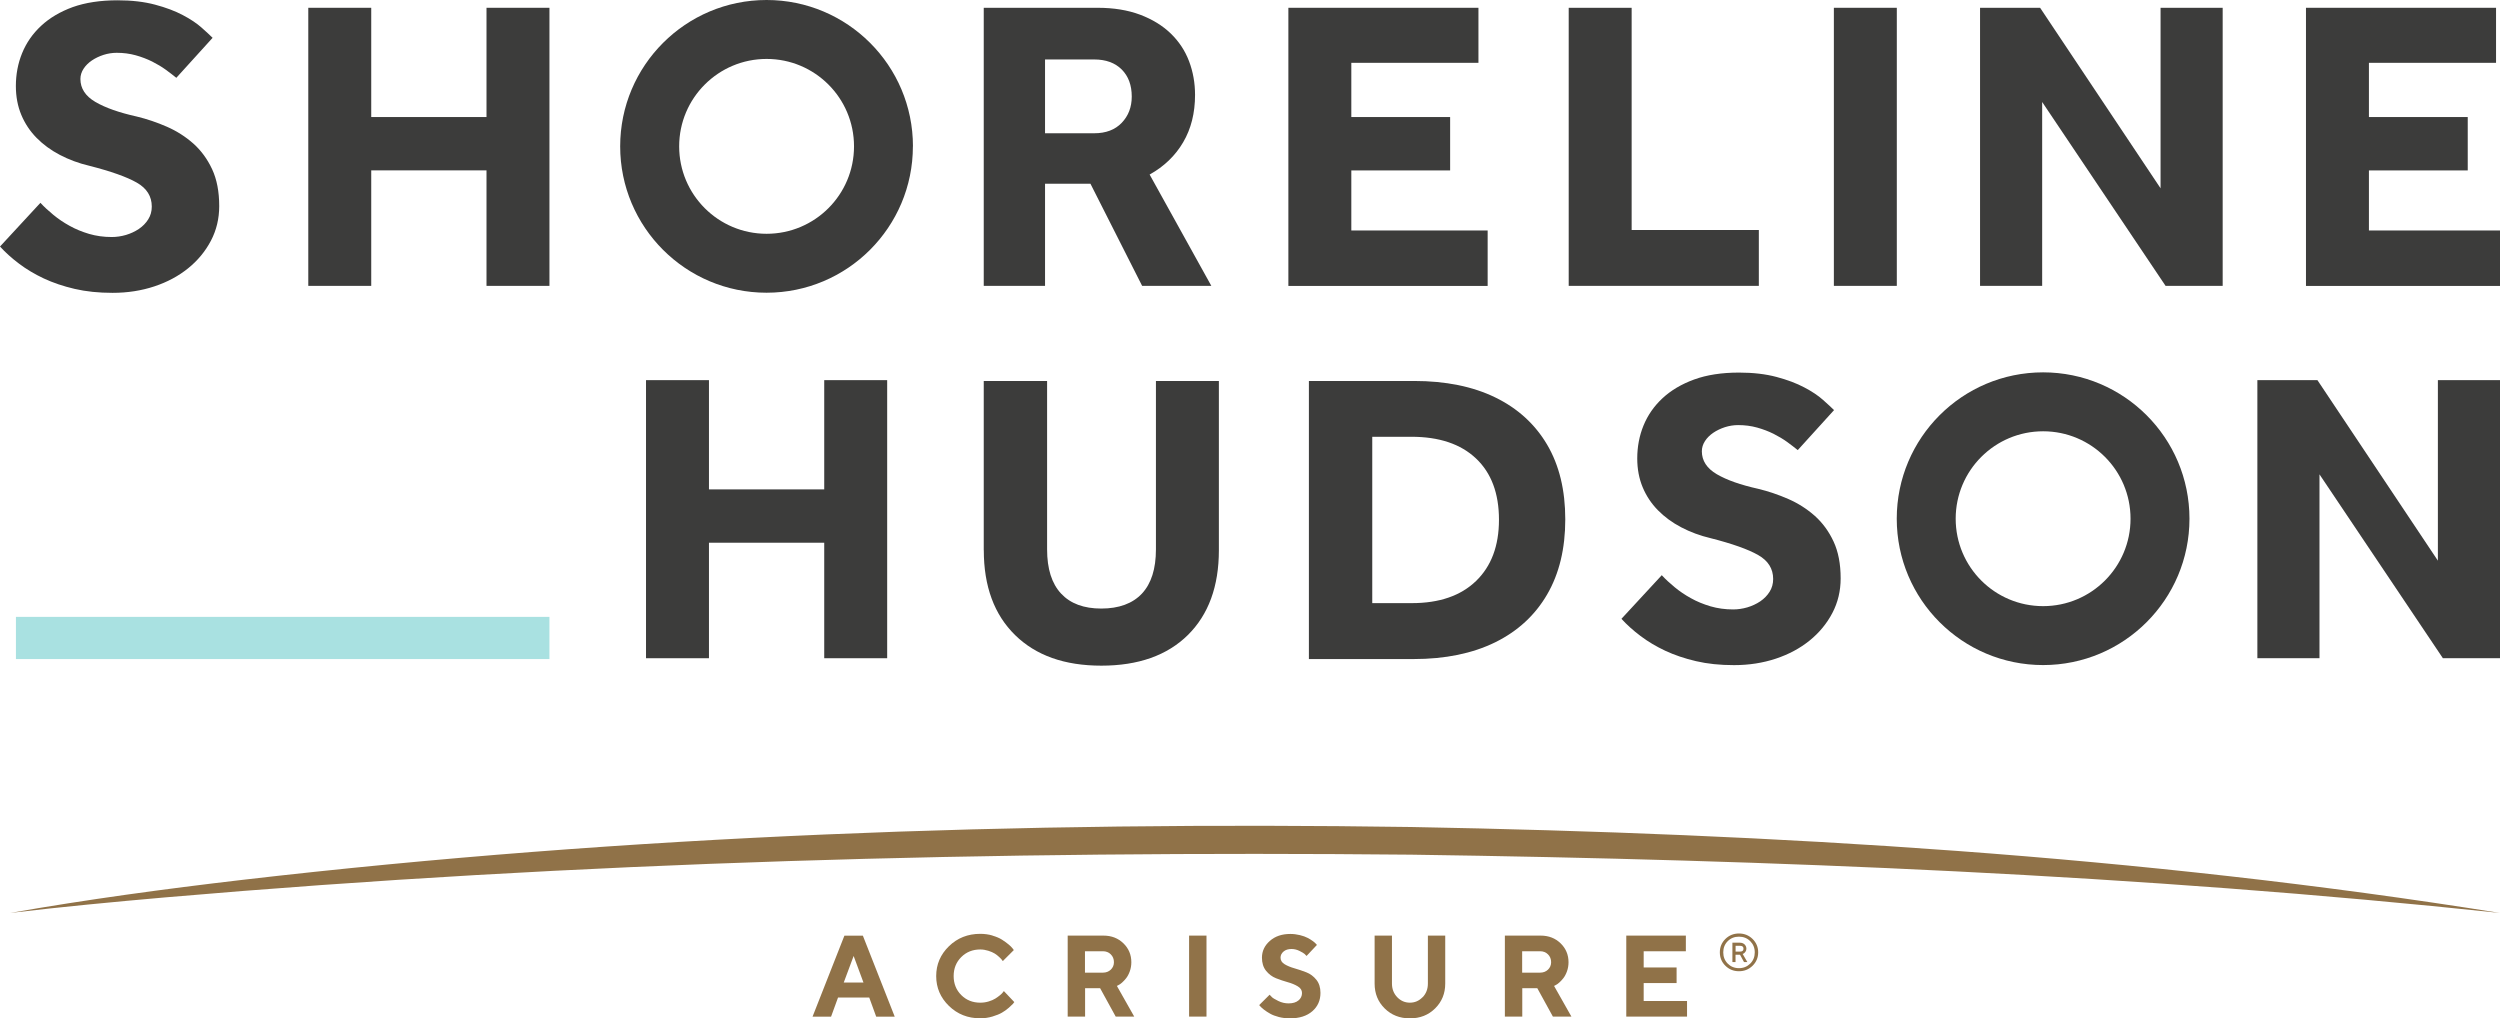 <?xml version="1.0" encoding="UTF-8"?><svg id="Layer_2" xmlns="http://www.w3.org/2000/svg" viewBox="0 0 423.79 172.63"><defs><style>.cls-1{fill:#3c3c3b;}.cls-2{fill:#907248;}.cls-3{fill:#a9e1e1;}</style></defs><g id="Layer_1-2"><path class="cls-1" d="M6.86,34.39c.61.66,1.33,1.33,2.16,2.01.82.68,1.74,1.31,2.76,1.87,1.01.57,2.12,1.02,3.32,1.38,1.2.35,2.48.53,3.85.53.8,0,1.6-.12,2.4-.35.8-.24,1.53-.58,2.19-1.02.66-.45,1.19-.99,1.59-1.63.4-.64.6-1.35.6-2.16,0-1.74-.85-3.1-2.54-4.06-1.7-.97-4.38-1.92-8.06-2.86-1.79-.42-3.45-1.04-4.98-1.84-1.53-.8-2.85-1.77-3.96-2.9-1.11-1.13-1.97-2.43-2.58-3.89-.61-1.46-.92-3.09-.92-4.88,0-1.98.35-3.84,1.06-5.58.71-1.74,1.78-3.29,3.22-4.63,1.44-1.34,3.23-2.4,5.37-3.18C14.48.44,17.01.05,19.93.05c2.4,0,4.52.25,6.36.74,1.84.49,3.4,1.08,4.7,1.77,1.3.68,2.36,1.39,3.18,2.12.82.73,1.45,1.31,1.87,1.73l-6.15,6.78c-.52-.42-1.12-.88-1.8-1.38-.68-.49-1.45-.95-2.3-1.38-.85-.42-1.78-.78-2.79-1.06-1.01-.28-2.08-.42-3.22-.42-.75,0-1.5.12-2.23.35-.73.24-1.39.55-1.98.95-.59.4-1.06.87-1.41,1.41-.35.54-.53,1.12-.53,1.73,0,1.6.85,2.9,2.54,3.89,1.7.99,4.03,1.81,7,2.47,1.74.42,3.45,1,5.12,1.73,1.67.73,3.17,1.69,4.49,2.86,1.32,1.18,2.38,2.63,3.18,4.35.8,1.72,1.2,3.8,1.2,6.25,0,2.12-.47,4.08-1.41,5.87-.94,1.79-2.23,3.35-3.85,4.66-1.63,1.32-3.53,2.34-5.72,3.07s-4.56,1.1-7.1,1.1c-2.36,0-4.5-.22-6.43-.67-1.93-.45-3.67-1.04-5.23-1.77-1.55-.73-2.96-1.57-4.2-2.51-1.25-.94-2.32-1.91-3.22-2.9l6.86-7.42Z"/><path class="cls-1" d="M52.26,1.32h10.67v18.52h19.54V1.32h10.67v47.14h-10.67v-19.58h-19.54v19.58h-10.67V1.32Z"/><path class="cls-1" d="M166.76,1.32h19.29c2.73,0,5.13.39,7.21,1.17,2.07.78,3.8,1.84,5.19,3.18,1.39,1.34,2.43,2.91,3.11,4.7.68,1.79,1.02,3.7,1.02,5.72,0,3.06-.67,5.74-2.01,8.02-1.34,2.29-3.24,4.11-5.69,5.48l10.46,18.87h-11.73l-8.76-17.31h-7.7v17.31h-10.39V1.32ZM185.49,22.59c1.98,0,3.53-.59,4.66-1.77,1.13-1.18,1.7-2.66,1.7-4.45,0-1.93-.57-3.46-1.7-4.59-1.13-1.13-2.69-1.7-4.66-1.7h-8.34v12.51h8.34Z"/><path class="cls-1" d="M218.39,1.32h32.23v9.33h-21.55v9.19h16.75v9.05h-16.75v10.18h23.11v9.4h-33.78V1.32Z"/><path class="cls-1" d="M265.92,1.32h10.67v37.67h21.56v9.47h-32.23V1.32Z"/><path class="cls-1" d="M310.87,1.32h10.67v47.14h-10.67V1.32Z"/><path class="cls-1" d="M335.65,1.32h10.18l20.42,30.6V1.32h10.53v47.14h-9.68l-20.92-31.17v31.17h-10.53V1.32Z"/><path class="cls-1" d="M390.89,1.32h32.23v9.33h-21.55v9.19h16.75v9.05h-16.75v10.18h22.22v9.4h-32.89V1.32Z"/><path class="cls-1" d="M154.75,24.81c0,13.7-11.11,24.81-24.81,24.81s-24.81-11.11-24.81-24.81S116.25,0,129.95,0s24.81,11.11,24.81,24.81ZM129.95,9.99c-8.18,0-14.82,6.63-14.82,14.82s6.63,14.82,14.82,14.82,14.82-6.63,14.82-14.82-6.63-14.82-14.82-14.82Z"/><path class="cls-3" d="M2.7,111.72v-7.15h90.44v7.15H2.7Z"/><path class="cls-1" d="M371.15,87.93c0,13.7-11.11,24.81-24.81,24.81s-24.81-11.11-24.81-24.81,11.11-24.81,24.81-24.81,24.81,11.11,24.81,24.81ZM346.34,73.11c-8.18,0-14.82,6.63-14.82,14.82s6.63,14.82,14.82,14.82,14.82-6.63,14.82-14.82-6.63-14.82-14.82-14.82Z"/><path class="cls-1" d="M166.76,93.27v-28.69h10.74v28.55c0,3.3.79,5.8,2.37,7.49,1.58,1.7,3.85,2.54,6.82,2.54s5.31-.85,6.89-2.54c1.58-1.7,2.37-4.19,2.37-7.49v-28.55h10.67v28.69c0,6.13-1.76,10.92-5.26,14.38-3.51,3.46-8.4,5.19-14.66,5.19s-11.1-1.73-14.63-5.19c-3.53-3.46-5.3-8.26-5.3-14.38Z"/><path class="cls-1" d="M221.88,64.58h17.81c5.37,0,9.96.93,13.78,2.79,3.82,1.86,6.75,4.54,8.8,8.02,2.05,3.49,3.07,7.7,3.07,12.65s-1.02,9.19-3.07,12.72c-2.05,3.53-4.99,6.24-8.83,8.13-3.84,1.88-8.45,2.83-13.82,2.83h-17.74v-47.14ZM254.1,88.11c0-4.48-1.3-7.94-3.89-10.39-2.59-2.45-6.24-3.68-10.95-3.68h-6.64v28.2h6.71c4.66,0,8.29-1.25,10.88-3.75,2.59-2.5,3.89-5.96,3.89-10.39Z"/><path class="cls-1" d="M281.71,97.52c.61.66,1.33,1.33,2.16,2.01.82.68,1.74,1.31,2.76,1.87,1.01.57,2.12,1.02,3.32,1.38,1.2.35,2.48.53,3.85.53.8,0,1.6-.12,2.4-.35.8-.24,1.53-.58,2.19-1.02.66-.45,1.19-.99,1.59-1.63.4-.64.6-1.35.6-2.16,0-1.74-.85-3.1-2.54-4.06-1.7-.97-4.38-1.92-8.06-2.86-1.79-.42-3.45-1.04-4.98-1.84-1.53-.8-2.85-1.77-3.96-2.9-1.11-1.13-1.97-2.43-2.58-3.89-.61-1.46-.92-3.09-.92-4.88,0-1.98.35-3.84,1.06-5.58.71-1.74,1.78-3.29,3.22-4.63,1.44-1.34,3.23-2.4,5.37-3.18,2.14-.78,4.68-1.17,7.6-1.17,2.4,0,4.52.25,6.36.74,1.84.49,3.4,1.08,4.7,1.77,1.3.68,2.36,1.39,3.18,2.12.82.73,1.45,1.31,1.87,1.73l-6.15,6.78c-.52-.42-1.12-.88-1.8-1.38-.68-.49-1.45-.95-2.3-1.38-.85-.42-1.78-.78-2.79-1.06-1.01-.28-2.08-.42-3.22-.42-.75,0-1.5.12-2.23.35-.73.24-1.39.55-1.98.95-.59.4-1.06.87-1.41,1.41-.35.54-.53,1.12-.53,1.73,0,1.6.85,2.9,2.54,3.89,1.7.99,4.03,1.81,7,2.47,1.74.42,3.45,1,5.12,1.73,1.67.73,3.17,1.69,4.49,2.86,1.32,1.18,2.38,2.63,3.18,4.35.8,1.72,1.2,3.8,1.2,6.25,0,2.12-.47,4.08-1.41,5.87-.94,1.79-2.23,3.35-3.85,4.66-1.63,1.32-3.53,2.34-5.72,3.07-2.19.73-4.56,1.1-7.1,1.1-2.36,0-4.5-.22-6.43-.67-1.93-.45-3.67-1.04-5.23-1.77-1.55-.73-2.96-1.57-4.2-2.51-1.25-.94-2.32-1.91-3.22-2.9l6.86-7.42Z"/><path class="cls-1" d="M109.51,64.44h10.67v18.52h19.54v-18.52h10.67v47.14h-10.67v-19.58h-19.54v19.58h-10.67v-47.14Z"/><path class="cls-1" d="M382.66,64.44h10.18l20.42,30.6v-30.6h10.53v47.14h-9.68l-20.92-31.17v31.17h-10.53v-47.14Z"/><path class="cls-2" d="M423.79,154.76c-61.25-6.5-123.06-9-184.63-9.88-70.32-.68-141.07,1.18-211.13,7.24-8.78.77-17.55,1.6-26.31,2.64,13.03-2.29,26.15-4.06,39.29-5.6,65.55-7.62,132.23-9.94,198.21-8.97,61.66,1.14,123.64,4.82,184.56,14.57h0Z"/><path class="cls-2" d="M142.06,169.1l-1.18,3.24h-3.14s5.4-13.73,5.4-13.73h3.13s5.4,13.73,5.4,13.73h-3.14s-1.18-3.24-1.18-3.24h-5.3ZM144.71,162.04l-1.68,4.51h3.34s-1.67-4.51-1.67-4.51Z"/><path class="cls-2" d="M168.24,158.6c.65.19,1.19.42,1.6.68.42.27.79.54,1.11.8.32.27.55.49.69.68l.22.29-1.87,1.87c-.04-.05-.09-.12-.16-.22s-.22-.25-.45-.47-.49-.42-.76-.59c-.27-.17-.64-.33-1.08-.47-.45-.14-.9-.22-1.37-.22-1.28,0-2.36.43-3.22,1.29-.86.86-1.29,1.93-1.29,3.22,0,1.28.43,2.36,1.29,3.22.86.86,1.93,1.29,3.22,1.29.5,0,.98-.07,1.43-.21.46-.14.83-.3,1.13-.49s.56-.38.79-.57c.23-.19.4-.36.5-.5l.15-.2,1.77,1.87c-.05.08-.13.18-.23.3-.11.12-.34.34-.7.66s-.75.59-1.16.83-.95.46-1.62.66c-.67.2-1.36.3-2.07.3-2.09,0-3.86-.7-5.3-2.1-1.44-1.4-2.16-3.09-2.16-5.06s.72-3.66,2.16-5.06c1.44-1.4,3.21-2.1,5.3-2.1.72,0,1.41.09,2.06.28Z"/><path class="cls-2" d="M180.98,158.6h6.08c1.36,0,2.48.44,3.38,1.31.89.87,1.34,1.94,1.34,3.2,0,.55-.09,1.06-.26,1.54-.17.48-.38.86-.61,1.16-.23.29-.47.55-.71.76-.24.21-.45.35-.62.43l-.25.13,2.94,5.2h-3.14s-2.64-4.81-2.64-4.81h-2.55s0,4.81,0,4.81h-2.95s0-13.73,0-13.73ZM188.3,161.78c-.35-.35-.8-.53-1.34-.53h-3.04s0,3.63,0,3.63h3.04c.54,0,.98-.17,1.34-.51.35-.34.53-.76.53-1.26,0-.54-.18-.98-.53-1.33Z"/><path class="cls-2" d="M201.57,158.6h2.95s0,13.73,0,13.73h-2.95s0-13.73,0-13.73Z"/><path class="cls-2" d="M219.99,167.2c-.46-.28-1.03-.52-1.69-.7-.67-.19-1.33-.41-1.99-.67-.66-.26-1.22-.68-1.69-1.26-.47-.59-.7-1.33-.7-2.23,0-1.11.45-2.06,1.34-2.84.89-.79,2.05-1.18,3.47-1.18.56,0,1.1.07,1.63.2.52.13.95.28,1.29.46.34.18.63.35.88.54.25.18.43.34.54.47l.17.19-1.76,1.87c-.08-.09-.18-.2-.32-.33-.14-.13-.43-.3-.87-.52-.44-.22-.89-.33-1.36-.33-.56,0-1.01.14-1.35.43-.34.29-.51.64-.51,1.04,0,.46.23.83.69,1.11.46.28,1.02.51,1.69.7.66.19,1.32.41,1.99.67s1.23.68,1.7,1.26.7,1.33.7,2.23c0,1.27-.46,2.31-1.38,3.11-.92.8-2.19,1.21-3.82,1.21-.64,0-1.26-.08-1.85-.23-.6-.16-1.09-.34-1.47-.56-.39-.22-.73-.44-1.02-.66-.29-.22-.5-.41-.63-.56l-.22-.24,1.77-1.76c.09.1.22.23.38.4s.53.38,1.09.66,1.15.41,1.76.41c.71,0,1.26-.17,1.66-.5s.6-.75.6-1.26c0-.46-.23-.83-.69-1.11Z"/><path class="cls-2" d="M241.16,169.05c.59-.62.89-1.39.89-2.31v-8.14s2.94,0,2.94,0v8.14c0,1.67-.57,3.07-1.71,4.2-1.14,1.13-2.56,1.69-4.28,1.69-1.71,0-3.14-.56-4.28-1.69-1.14-1.13-1.7-2.53-1.7-4.2v-8.14s2.94,0,2.94,0v8.14c0,.91.3,1.68.89,2.3.6.62,1.31.93,2.15.93s1.55-.31,2.15-.93Z"/><path class="cls-2" d="M255.09,158.6h6.08c1.36,0,2.48.44,3.38,1.31.89.87,1.34,1.94,1.34,3.2,0,.55-.09,1.06-.26,1.54-.17.48-.38.86-.61,1.16-.23.29-.47.55-.71.76-.24.21-.45.35-.62.43l-.25.13,2.94,5.2h-3.14s-2.64-4.81-2.64-4.81h-2.55s0,4.81,0,4.81h-2.95s0-13.73,0-13.73ZM262.41,161.78c-.35-.35-.8-.53-1.34-.53h-3.04s0,3.63,0,3.63h3.04c.54,0,.98-.17,1.34-.51.35-.34.53-.76.53-1.26,0-.54-.18-.98-.53-1.33Z"/><path class="cls-2" d="M285.98,169.69v2.64s-10.3,0-10.3,0v-13.73s10.1,0,10.1,0v2.65s-7.15,0-7.15,0v2.75s5.58,0,5.58,0v2.64s-5.58,0-5.58,0v3.05s7.35,0,7.35,0Z"/><path class="cls-2" d="M297.09,163.71c-.63.62-1.4.93-2.31.93s-1.67-.31-2.3-.93-.94-1.38-.94-2.27.31-1.65.94-2.27,1.4-.93,2.3-.93,1.68.31,2.31.93.95,1.38.95,2.27c0,.89-.32,1.65-.95,2.27ZM292.88,163.35c.51.51,1.14.77,1.9.77s1.39-.26,1.91-.77.77-1.15.77-1.91c0-.76-.26-1.39-.77-1.9s-1.15-.76-1.91-.76-1.39.25-1.9.76c-.51.51-.76,1.14-.76,1.9s.25,1.39.76,1.91ZM296.21,163.09h-.57s-.68-1.25-.68-1.25h-.76s0,1.25,0,1.25h-.53s0-3.29,0-3.29h1.26c.33,0,.59.1.8.29.2.2.31.44.31.73,0,.2-.05.37-.16.52s-.21.25-.31.3l-.16.07.8,1.38ZM294.21,161.31h.76c.39,0,.58-.16.58-.49s-.19-.49-.58-.49h-.76s0,.98,0,.98Z"/></g></svg>